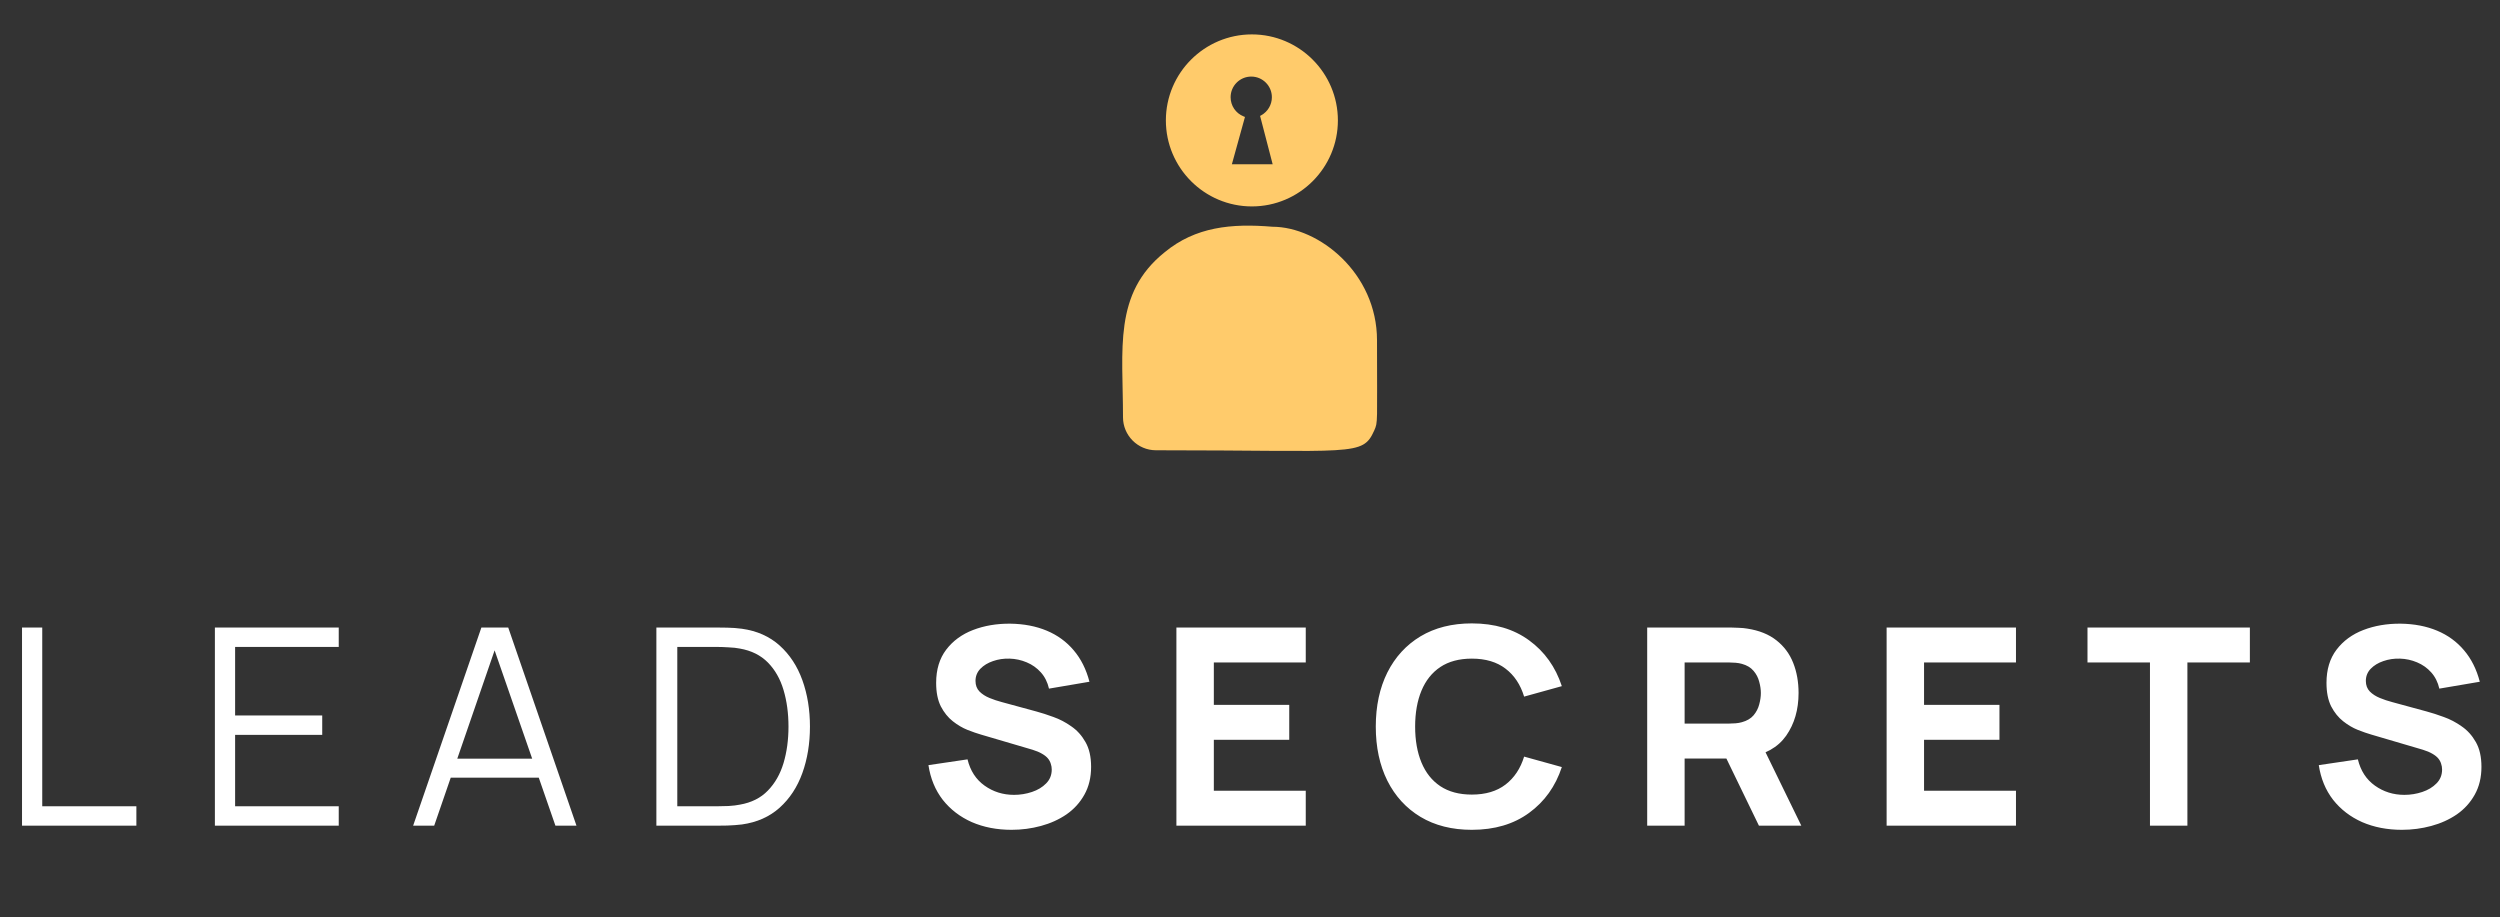 <svg width="218" height="80" viewBox="0 0 218 80" fill="none" xmlns="http://www.w3.org/2000/svg">
<rect x="0" y="0" width="218" height="80" fill="#333333" stroke="none"/>
<path d="M110.954 19.772C107.367 19.473 104.249 19.776 101.56 21.995C97.06 25.6 97.926 30.453 97.926 36.39C97.926 37.961 99.204 39.263 100.799 39.263C118.114 39.263 118.803 39.821 119.83 37.547C120.167 36.779 120.075 37.023 120.075 29.667C120.075 23.824 115.016 19.772 110.954 19.772Z" fill="#FFCB6B"/>
<path d="M109.165 3.151C105.106 3.151 101.816 6.441 101.816 10.5C101.816 14.559 105.106 17.849 109.165 17.849C113.224 17.849 116.513 14.559 116.513 10.5C116.513 6.442 113.223 3.151 109.165 3.151ZM107.222 14.474C108.38 10.287 107.222 14.474 108.38 10.287C107.663 9.998 107.158 9.296 107.158 8.477C107.158 7.399 108.032 6.525 109.11 6.525C110.187 6.525 111.061 7.399 111.061 8.477C111.061 9.21 110.656 9.85 110.057 10.183C111.172 14.473 111.172 14.473 111.172 14.473C111.172 14.473 107.368 14.474 107.222 14.474Z" fill="#FFCB6B"/>
<path d="M109.164 18C105.028 18 101.664 14.636 101.664 10.5C101.664 6.364 105.028 3 109.164 3C113.3 3 116.664 6.364 116.664 10.5C116.664 14.636 113.3 18 109.164 18ZM109.164 3.303C105.196 3.303 101.967 6.532 101.967 10.5C101.967 14.469 105.196 17.697 109.164 17.697C113.133 17.697 116.361 14.469 116.361 10.5C116.361 6.532 113.132 3.303 109.164 3.303ZM111.367 14.625H107.022L108.198 10.373C107.469 10.024 107.006 9.294 107.006 8.477C107.006 7.317 107.949 6.374 109.109 6.374C110.268 6.374 111.211 7.317 111.211 8.477C111.211 9.2 110.839 9.871 110.232 10.255L111.367 14.625ZM107.42 14.322H110.975L109.88 10.108L109.983 10.051C110.554 9.733 110.908 9.13 110.908 8.477C110.908 7.485 110.101 6.677 109.109 6.677C108.116 6.677 107.309 7.485 107.309 8.477C107.309 9.215 107.751 9.871 108.435 10.147L108.561 10.198L107.42 14.322Z" fill="#FFCB6B"/>
<path d="M1.92 72V54.72H3.684V70.308H11.892V72H1.92ZM18.738 72V54.72H29.538V56.412H20.502V62.388H28.098V64.08H20.502V70.308H29.538V72H18.738ZM36.025 72L41.977 54.72H44.317L50.269 72H48.433L42.781 55.704H43.477L37.861 72H36.025ZM38.677 67.812V66.156H47.605V67.812H38.677ZM57.236 72V54.72H62.48C62.664 54.72 62.976 54.724 63.416 54.732C63.864 54.74 64.292 54.772 64.7 54.828C66.012 55.012 67.108 55.5 67.988 56.292C68.868 57.084 69.528 58.092 69.968 59.316C70.408 60.54 70.628 61.888 70.628 63.36C70.628 64.832 70.408 66.18 69.968 67.404C69.528 68.628 68.868 69.636 67.988 70.428C67.108 71.22 66.012 71.708 64.7 71.892C64.3 71.94 63.872 71.972 63.416 71.988C62.96 71.996 62.648 72 62.48 72H57.236ZM59.06 70.308H62.48C62.808 70.308 63.16 70.3 63.536 70.284C63.92 70.26 64.248 70.22 64.52 70.164C65.528 69.988 66.34 69.58 66.956 68.94C67.58 68.3 68.036 67.5 68.324 66.54C68.612 65.572 68.756 64.512 68.756 63.36C68.756 62.2 68.612 61.136 68.324 60.168C68.036 59.2 67.58 58.4 66.956 57.768C66.332 57.136 65.52 56.732 64.52 56.556C64.248 56.5 63.916 56.464 63.524 56.448C63.14 56.424 62.792 56.412 62.48 56.412H59.06V70.308Z" fill="white"/>
<path d="M88.208 72.36C86.928 72.36 85.772 72.136 84.74 71.688C83.716 71.232 82.872 70.584 82.208 69.744C81.552 68.896 81.136 67.888 80.96 66.72L84.368 66.216C84.608 67.208 85.104 67.972 85.856 68.508C86.608 69.044 87.464 69.312 88.424 69.312C88.96 69.312 89.48 69.228 89.984 69.06C90.488 68.892 90.9 68.644 91.22 68.316C91.548 67.988 91.712 67.584 91.712 67.104C91.712 66.928 91.684 66.76 91.628 66.6C91.58 66.432 91.496 66.276 91.376 66.132C91.256 65.988 91.084 65.852 90.86 65.724C90.644 65.596 90.368 65.48 90.032 65.376L85.544 64.056C85.208 63.96 84.816 63.824 84.368 63.648C83.928 63.472 83.5 63.22 83.084 62.892C82.668 62.564 82.32 62.132 82.04 61.596C81.768 61.052 81.632 60.368 81.632 59.544C81.632 58.384 81.924 57.42 82.508 56.652C83.092 55.884 83.872 55.312 84.848 54.936C85.824 54.56 86.904 54.376 88.088 54.384C89.28 54.4 90.344 54.604 91.28 54.996C92.216 55.388 93 55.96 93.632 56.712C94.264 57.456 94.72 58.368 95 59.448L91.472 60.048C91.344 59.488 91.108 59.016 90.764 58.632C90.42 58.248 90.008 57.956 89.528 57.756C89.056 57.556 88.56 57.448 88.04 57.432C87.528 57.416 87.044 57.488 86.588 57.648C86.14 57.8 85.772 58.024 85.484 58.32C85.204 58.616 85.064 58.968 85.064 59.376C85.064 59.752 85.18 60.06 85.412 60.3C85.644 60.532 85.936 60.72 86.288 60.864C86.64 61.008 87 61.128 87.368 61.224L90.368 62.04C90.816 62.16 91.312 62.32 91.856 62.52C92.4 62.712 92.92 62.984 93.416 63.336C93.92 63.68 94.332 64.136 94.652 64.704C94.98 65.272 95.144 65.992 95.144 66.864C95.144 67.792 94.948 68.604 94.556 69.3C94.172 69.988 93.652 70.56 92.996 71.016C92.34 71.464 91.596 71.8 90.764 72.024C89.94 72.248 89.088 72.36 88.208 72.36ZM102.582 72V54.72H113.862V57.768H105.846V61.464H112.422V64.512H105.846V68.952H113.862V72H102.582ZM128.344 72.36C126.616 72.36 125.124 71.984 123.868 71.232C122.62 70.48 121.656 69.428 120.976 68.076C120.304 66.724 119.968 65.152 119.968 63.36C119.968 61.568 120.304 59.996 120.976 58.644C121.656 57.292 122.62 56.24 123.868 55.488C125.124 54.736 126.616 54.36 128.344 54.36C130.328 54.36 131.992 54.852 133.336 55.836C134.688 56.82 135.64 58.152 136.192 59.832L132.904 60.744C132.584 59.696 132.044 58.884 131.284 58.308C130.524 57.724 129.544 57.432 128.344 57.432C127.248 57.432 126.332 57.676 125.596 58.164C124.868 58.652 124.32 59.34 123.952 60.228C123.584 61.116 123.4 62.16 123.4 63.36C123.4 64.56 123.584 65.604 123.952 66.492C124.32 67.38 124.868 68.068 125.596 68.556C126.332 69.044 127.248 69.288 128.344 69.288C129.544 69.288 130.524 68.996 131.284 68.412C132.044 67.828 132.584 67.016 132.904 65.976L136.192 66.888C135.64 68.568 134.688 69.9 133.336 70.884C131.992 71.868 130.328 72.36 128.344 72.36ZM143.635 72V54.72H150.931C151.099 54.72 151.323 54.728 151.603 54.744C151.891 54.752 152.147 54.776 152.371 54.816C153.403 54.976 154.247 55.316 154.903 55.836C155.567 56.356 156.055 57.012 156.367 57.804C156.679 58.588 156.835 59.464 156.835 60.432C156.835 61.88 156.475 63.12 155.755 64.152C155.035 65.176 153.907 65.808 152.371 66.048L150.931 66.144H146.899V72H143.635ZM153.379 72L149.971 64.968L153.331 64.32L157.075 72H153.379ZM146.899 63.096H150.787C150.955 63.096 151.139 63.088 151.339 63.072C151.539 63.056 151.723 63.024 151.891 62.976C152.331 62.856 152.671 62.656 152.911 62.376C153.151 62.088 153.315 61.772 153.403 61.428C153.499 61.076 153.547 60.744 153.547 60.432C153.547 60.12 153.499 59.792 153.403 59.448C153.315 59.096 153.151 58.78 152.911 58.5C152.671 58.212 152.331 58.008 151.891 57.888C151.723 57.84 151.539 57.808 151.339 57.792C151.139 57.776 150.955 57.768 150.787 57.768H146.899V63.096ZM164.513 72V54.72H175.793V57.768H167.777V61.464H174.353V64.512H167.777V68.952H175.793V72H164.513ZM187.477 72V57.768H182.029V54.72H196.189V57.768H190.741V72H187.477ZM209.446 72.36C208.166 72.36 207.01 72.136 205.978 71.688C204.954 71.232 204.11 70.584 203.446 69.744C202.79 68.896 202.374 67.888 202.198 66.72L205.606 66.216C205.846 67.208 206.342 67.972 207.094 68.508C207.846 69.044 208.702 69.312 209.662 69.312C210.198 69.312 210.718 69.228 211.222 69.06C211.726 68.892 212.138 68.644 212.458 68.316C212.786 67.988 212.95 67.584 212.95 67.104C212.95 66.928 212.922 66.76 212.866 66.6C212.818 66.432 212.734 66.276 212.614 66.132C212.494 65.988 212.322 65.852 212.098 65.724C211.882 65.596 211.606 65.48 211.27 65.376L206.782 64.056C206.446 63.96 206.054 63.824 205.606 63.648C205.166 63.472 204.738 63.22 204.322 62.892C203.906 62.564 203.558 62.132 203.278 61.596C203.006 61.052 202.87 60.368 202.87 59.544C202.87 58.384 203.162 57.42 203.746 56.652C204.33 55.884 205.11 55.312 206.086 54.936C207.062 54.56 208.142 54.376 209.326 54.384C210.518 54.4 211.582 54.604 212.518 54.996C213.454 55.388 214.238 55.96 214.87 56.712C215.502 57.456 215.958 58.368 216.238 59.448L212.71 60.048C212.582 59.488 212.346 59.016 212.002 58.632C211.658 58.248 211.246 57.956 210.766 57.756C210.294 57.556 209.798 57.448 209.278 57.432C208.766 57.416 208.282 57.488 207.826 57.648C207.378 57.8 207.01 58.024 206.722 58.32C206.442 58.616 206.302 58.968 206.302 59.376C206.302 59.752 206.418 60.06 206.65 60.3C206.882 60.532 207.174 60.72 207.526 60.864C207.878 61.008 208.238 61.128 208.606 61.224L211.606 62.04C212.054 62.16 212.55 62.32 213.094 62.52C213.638 62.712 214.158 62.984 214.654 63.336C215.158 63.68 215.57 64.136 215.89 64.704C216.218 65.272 216.382 65.992 216.382 66.864C216.382 67.792 216.186 68.604 215.794 69.3C215.41 69.988 214.89 70.56 214.234 71.016C213.578 71.464 212.834 71.8 212.002 72.024C211.178 72.248 210.326 72.36 209.446 72.36Z" fill="white"/>
</svg>
